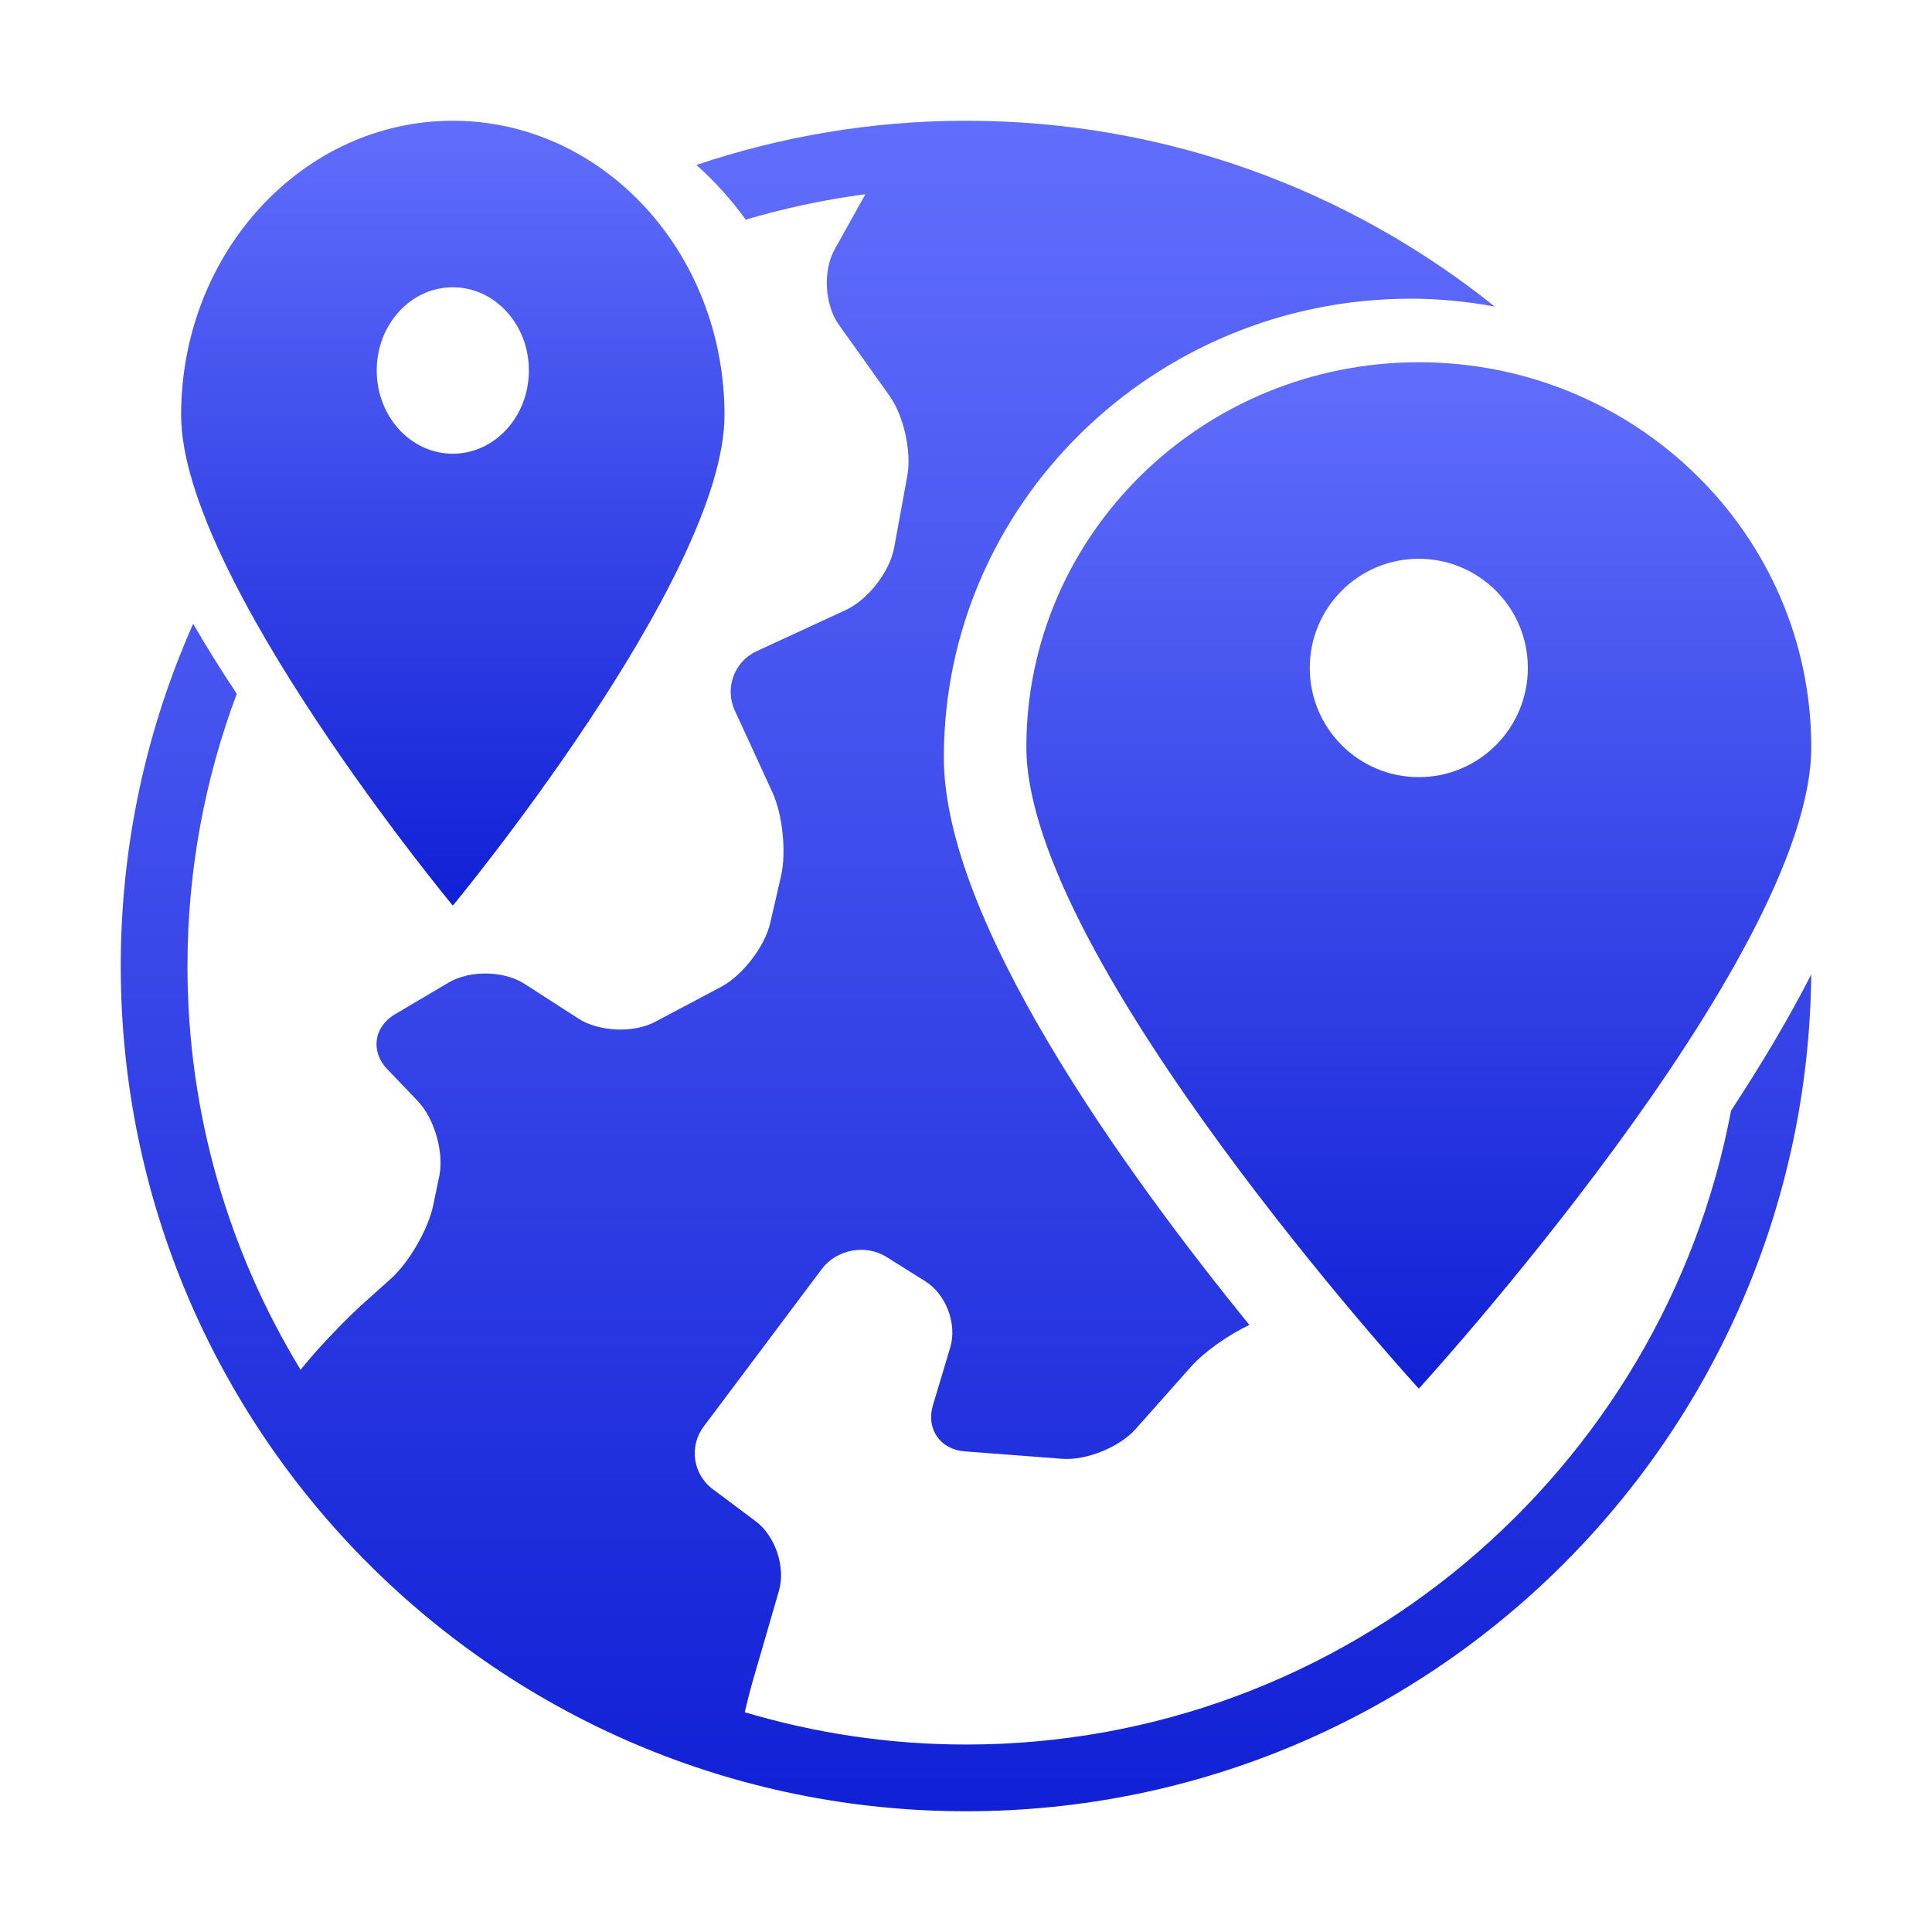 <svg width="32" height="32" viewBox="0 0 32 32" fill="none" xmlns="http://www.w3.org/2000/svg">
<path d="M12 6.875C12 4.182 9.985 2 7.5 2C5.017 2 3 4.182 3 6.875C3 9.567 7.5 15 7.5 15C7.5 15 12 9.567 12 6.875ZM6.24 6.136C6.24 5.374 6.803 4.758 7.499 4.758C8.196 4.758 8.76 5.374 8.76 6.136C8.76 6.898 8.196 7.515 7.499 7.515C6.803 7.515 6.24 6.898 6.24 6.136Z" fill="url(#paint0_linear_4541_14893)"/>
<path d="M17 12.375C17 15.895 23.5 23 23.5 23C23.5 23 30 15.895 30 12.375C30 8.853 27.089 6 23.5 6C19.913 6 17 8.853 17 12.375ZM25.306 11.063C25.306 12.062 24.498 12.872 23.499 12.872C22.502 12.872 21.694 12.062 21.694 11.063C21.694 10.064 22.502 9.255 23.499 9.255C24.498 9.255 25.306 10.064 25.306 11.063Z" fill="url(#paint1_linear_4541_14893)"/>
<path d="M16.002 28.895C14.728 28.895 13.498 28.706 12.335 28.36C12.382 28.162 12.431 27.97 12.475 27.819L12.902 26.348C13.015 25.958 12.843 25.441 12.518 25.198L11.801 24.661C11.477 24.418 11.411 23.953 11.654 23.63L13.613 21.017C13.857 20.693 14.337 20.603 14.681 20.818L15.326 21.222C15.67 21.437 15.856 21.93 15.739 22.318L15.452 23.276C15.336 23.665 15.571 24.007 15.975 24.039L17.586 24.162C17.99 24.194 18.541 23.971 18.81 23.669L19.727 22.637C19.948 22.388 20.346 22.109 20.694 21.945C18.625 19.401 15.633 15.254 15.633 12.546C15.633 8.356 19.105 4.947 23.371 4.947C23.844 4.947 24.305 4.996 24.755 5.076C22.357 3.153 19.315 2 16.002 2C14.439 2 12.938 2.26 11.535 2.732C11.838 3.004 12.113 3.308 12.352 3.638C12.994 3.449 13.655 3.305 14.334 3.217L13.824 4.132C13.627 4.486 13.658 5.046 13.893 5.377L14.734 6.557C14.969 6.887 15.101 7.484 15.028 7.882L14.81 9.071C14.737 9.47 14.376 9.935 14.008 10.104L12.53 10.787C12.162 10.957 12 11.397 12.169 11.765L12.794 13.124C12.963 13.492 13.027 14.117 12.936 14.512L12.759 15.282C12.668 15.677 12.301 16.155 11.943 16.346L10.851 16.925C10.493 17.115 9.921 17.09 9.581 16.871L8.688 16.296C8.43 16.13 8.045 16.084 7.722 16.16L7.711 16.172L7.705 16.165C7.607 16.19 7.514 16.225 7.433 16.273L6.539 16.802C6.19 17.009 6.134 17.417 6.415 17.709L6.915 18.232C7.196 18.524 7.358 19.088 7.275 19.485L7.175 19.965C7.092 20.361 6.777 20.908 6.476 21.178L6.023 21.584C5.722 21.854 5.272 22.326 5.025 22.631C5.011 22.648 4.994 22.67 4.979 22.688C3.79 20.736 3.105 18.447 3.105 16C3.105 14.414 3.395 12.895 3.922 11.491C3.669 11.112 3.425 10.722 3.199 10.332C2.43 12.065 2 13.981 2 16C2 23.732 8.268 30 16.002 30C23.689 30 29.924 23.807 30 16.14C29.616 16.89 29.16 17.652 28.672 18.395C27.545 24.364 22.294 28.895 16.002 28.895Z" fill="url(#paint2_linear_4541_14893)"/>
<defs>
<linearGradient id="paint0_linear_4541_14893" x1="7.5" y1="2" x2="7.5" y2="15" gradientUnits="userSpaceOnUse">
<stop stop-color="#616EFC"/>
<stop offset="1" stop-color="#1020D5"/>
</linearGradient>
<linearGradient id="paint1_linear_4541_14893" x1="23.5" y1="6" x2="23.5" y2="23" gradientUnits="userSpaceOnUse">
<stop stop-color="#616EFC"/>
<stop offset="1" stop-color="#1020D5"/>
</linearGradient>
<linearGradient id="paint2_linear_4541_14893" x1="16" y1="2" x2="16" y2="30" gradientUnits="userSpaceOnUse">
<stop stop-color="#616EFC"/>
<stop offset="1" stop-color="#1020D5"/>
</linearGradient>
</defs>
</svg>
